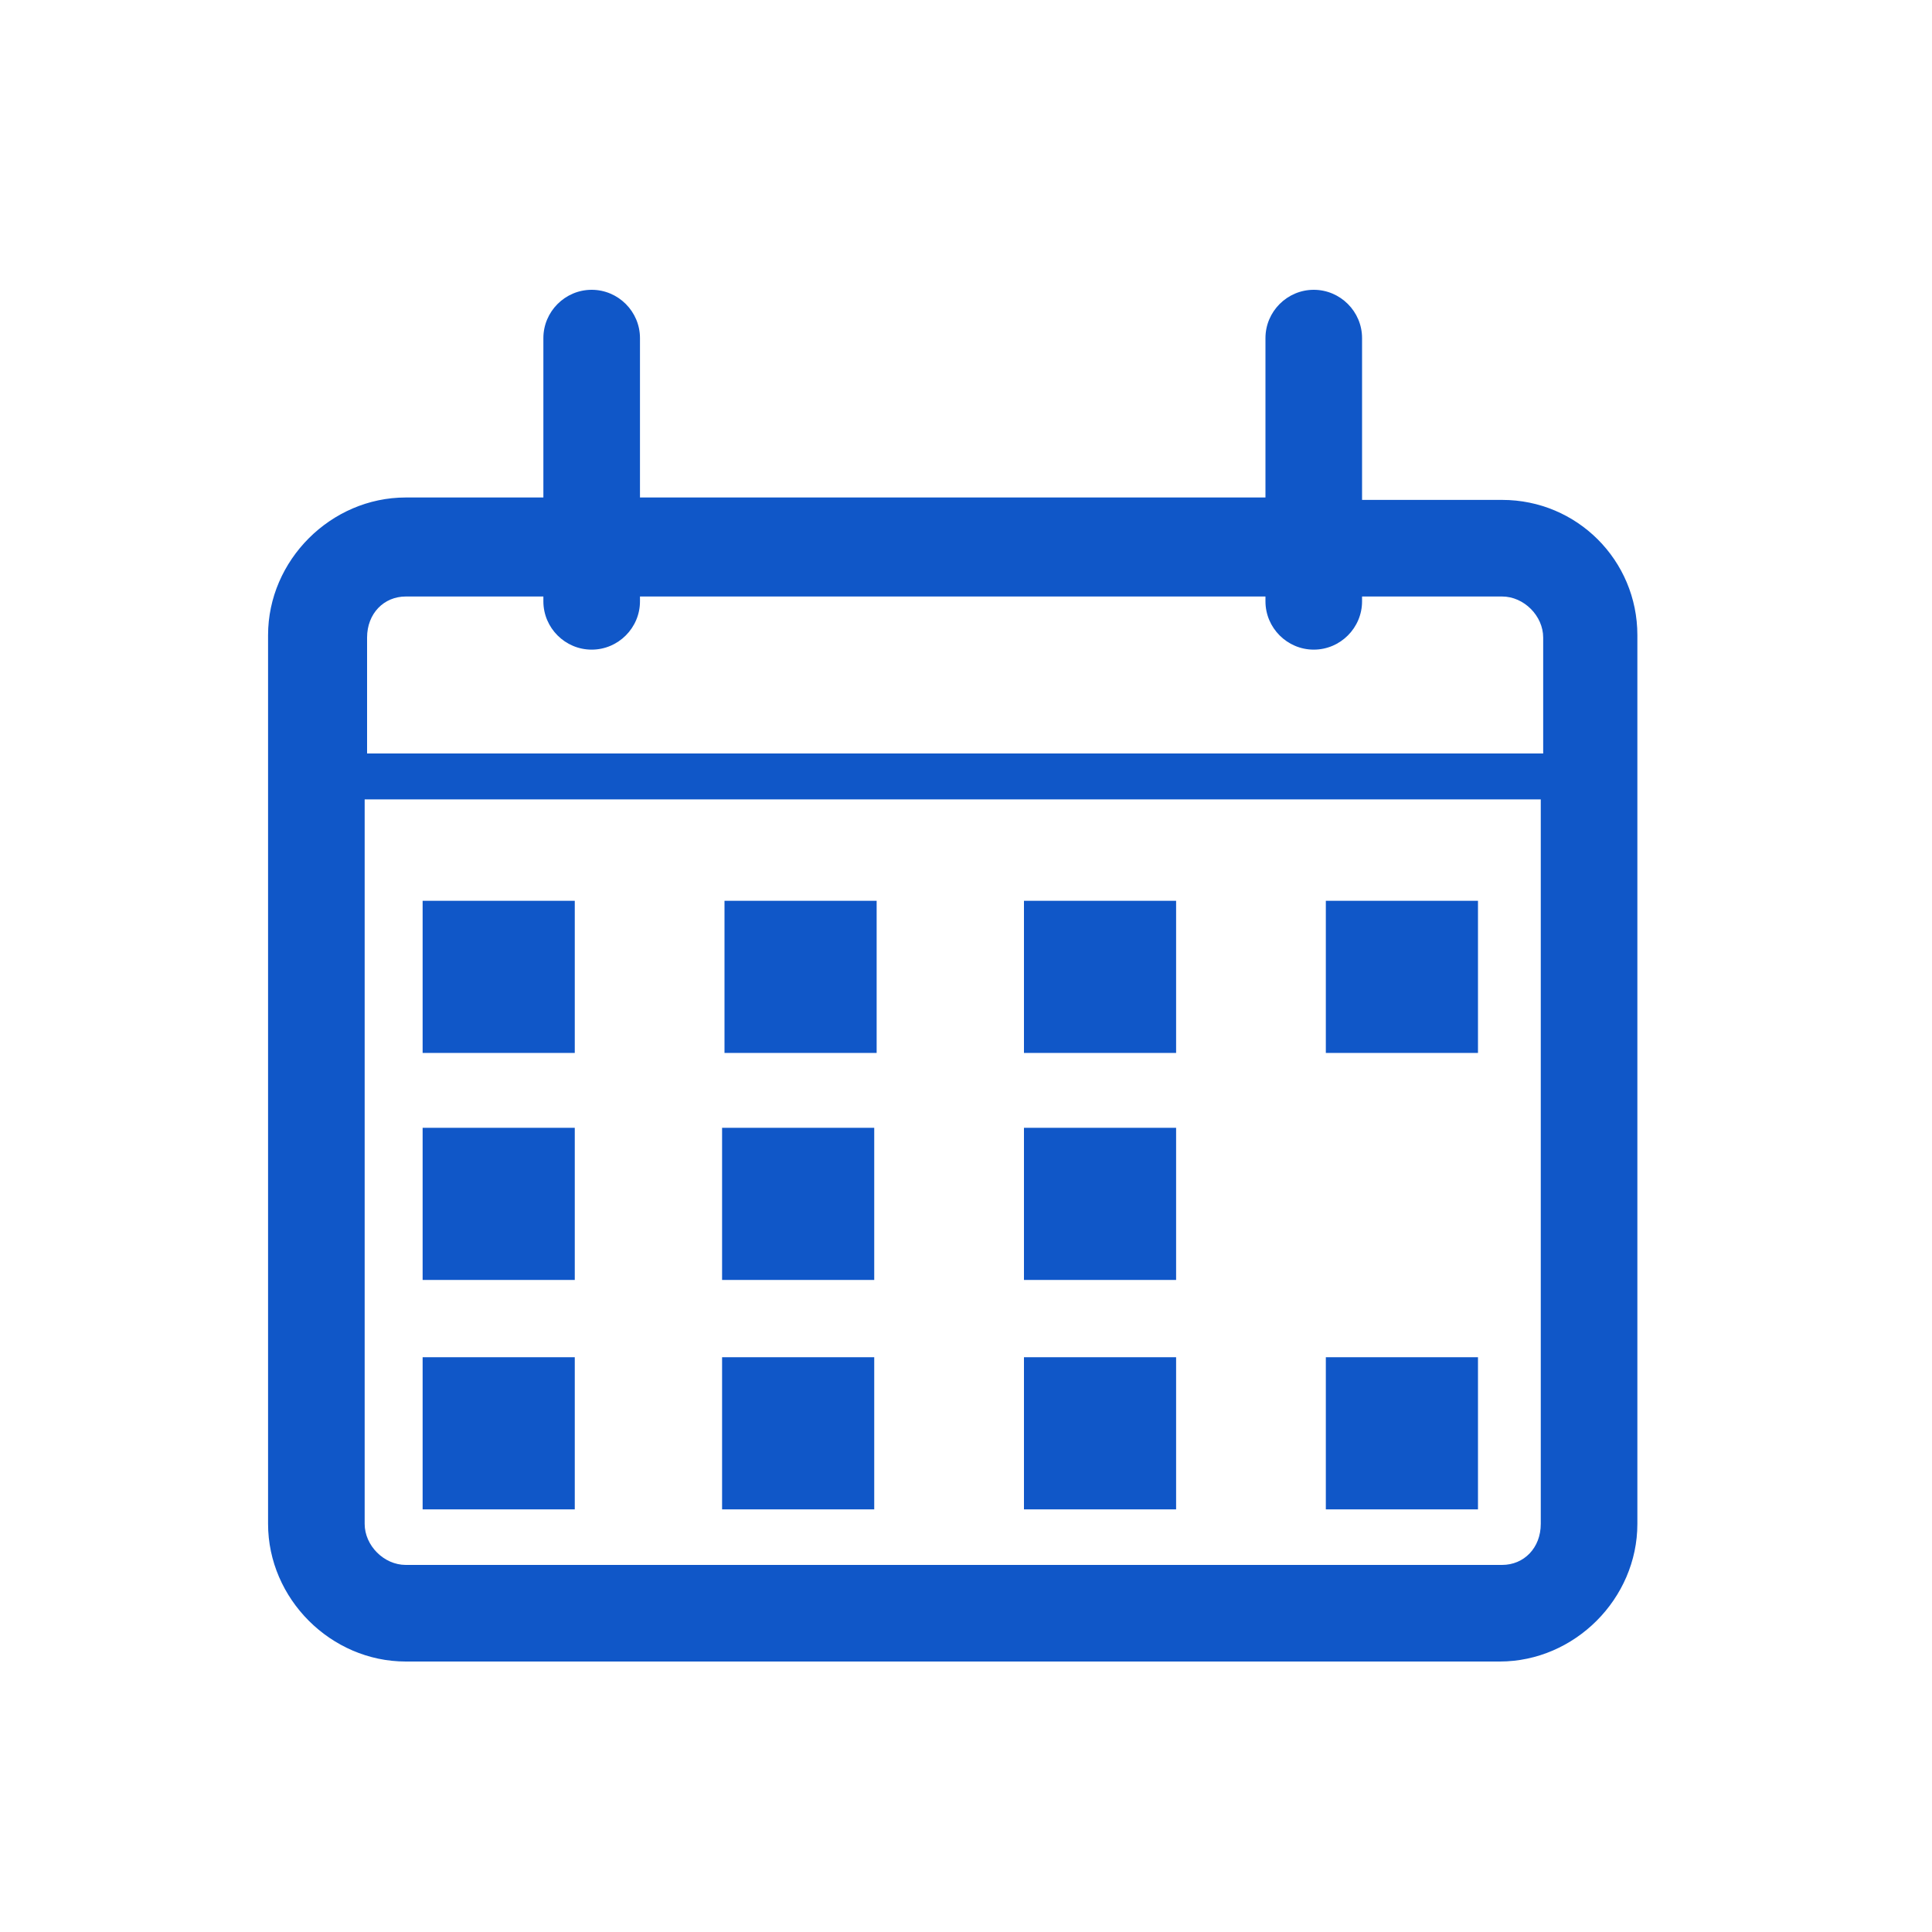 <?xml version="1.0" encoding="utf-8"?>
<!-- Generator: Adobe Illustrator 27.1.1, SVG Export Plug-In . SVG Version: 6.00 Build 0)  -->
<svg version="1.1" xmlns="http://www.w3.org/2000/svg" xmlns:xlink="http://www.w3.org/1999/xlink" x="0px" y="0px"
	 viewBox="0 0 80 80" style="enable-background:new 0 0 80 80;" xml:space="preserve">
<style type="text/css">
	.st0{display:none;}
	.st1{display:inline;fill:#99CEFF;stroke:#001A70;stroke-miterlimit:10;}
	.st2{display:inline;fill:#E9F1F9;stroke:#001A70;stroke-miterlimit:10;}
	.st3{fill:#1057C8;}
</style>
<g id="Calque_1">
	<g class="st0">
		<path class="st1" d="M69.4,11c-0.1-0.2-0.3-0.4-0.5-0.5L58.3,6.1c-0.1,0-0.2-0.1-0.3-0.1H21c-0.1,0-0.2,0-0.3,0.1L10,10.5
			c-0.2,0.1-0.4,0.3-0.5,0.5c-0.1,0.2-0.1,0.5,0,0.7l12.5,28.8c-2.8,4.6-3.6,9.7-2.5,15.1c1.3,6.5,5.8,11.9,12,14.3
			c14.5,5.5,28.3-5.1,28.3-18.9c0-3.7-1-7.3-3-10.5l12.5-28.8C69.5,11.5,69.5,11.2,69.4,11z M50.5,20.1l-5,11.5c-2-0.6-4-0.9-6-0.9
			c0,0,0,0,0,0c-2,0-4,0.3-6,0.9l-4.9-11.5H50.5z M24.1,9.9h30.8l-2.8,6.5H26.9L24.1,9.9z M24.8,37.1L14.3,12.8l6-2.4L30.1,33
			C28.1,34.1,26.4,35.4,24.8,37.1z M37.8,34.6c10.5-1,19.2,7.7,18.2,18.2c-0.8,7.7-7,14-14.8,14.8C30.7,68.6,22,59.8,23,49.4
			C23.8,41.6,30.1,35.3,37.8,34.6z M48.9,33.1l9.8-22.7l6,2.4L54.2,37.1C52.7,35.5,50.9,34.1,48.9,33.1z"/>
		<path class="st2" d="M49.2,47.8h-7.1c-0.1,0-0.1,0-0.2-0.1L39.6,41c-0.1-0.1-0.3-0.1-0.3,0l-2.2,6.7c0,0.1-0.1,0.1-0.2,0.1h-7.1
			c-0.2,0-0.2,0.2-0.1,0.3l5.8,4.2c0.1,0,0.1,0.1,0.1,0.2l-2.2,6.7c0,0.1,0.1,0.3,0.2,0.2l5.8-4.2c0.1,0,0.1,0,0.2,0l5.8,4.2
			c0.1,0.1,0.3,0,0.2-0.2l-2.2-6.7c0-0.1,0-0.1,0.1-0.2l5.8-4.2C49.4,48,49.3,47.8,49.2,47.8z"/>
	</g>
</g>
<g id="Calque_2">
	<g>
		<rect x="17.5" y="37.3" class="st3" width="6.3" height="6.3"/>
		<rect x="30" y="37.3" class="st3" width="6.3" height="6.3"/>
		<rect x="42.4" y="37.3" class="st3" width="6.3" height="6.3"/>
		<rect x="54.9" y="37.3" class="st3" width="6.3" height="6.3"/>
		<rect x="17.5" y="46.7" class="st3" width="6.3" height="6.3"/>
		<rect x="29.9" y="46.7" class="st3" width="6.3" height="6.3"/>
		<rect x="42.4" y="46.7" class="st3" width="6.3" height="6.3"/>
		<rect x="17.5" y="56.2" class="st3" width="6.3" height="6.3"/>
		<rect x="29.9" y="56.2" class="st3" width="6.3" height="6.3"/>
		<rect x="42.4" y="56.2" class="st3" width="6.3" height="6.3"/>
		<rect x="54.9" y="56.2" class="st3" width="6.3" height="6.3"/>
		<path class="st3" d="M62.2,20.7h-5.8V14c0-1.1-0.9-2-2-2s-2,0.9-2,2v6.6H26.5V14c0-1.1-0.9-2-2-2s-2,0.9-2,2v6.6h-5.7
			c-3.1,0-5.7,2.6-5.7,5.7v36.8c0,3.1,2.6,5.7,5.7,5.7h45.3c3.1,0,5.7-2.6,5.7-5.7V26.3C67.8,23.2,65.3,20.7,62.2,20.7z M16.8,24.7
			h5.7v0.2c0,1.1,0.9,2,2,2s2-0.9,2-2v-0.2h25.9v0.2c0,1.1,0.9,2,2,2s2-0.9,2-2v-0.2h5.8c0.9,0,1.7,0.8,1.7,1.7v4.8H15.2v-4.8
			C15.2,25.4,15.9,24.7,16.8,24.7z M62.2,64.8H16.8c-0.9,0-1.7-0.8-1.7-1.7v-30h48.7v30C63.8,64.1,63.1,64.8,62.2,64.8z"/>
	</g>
</g>
</svg>
